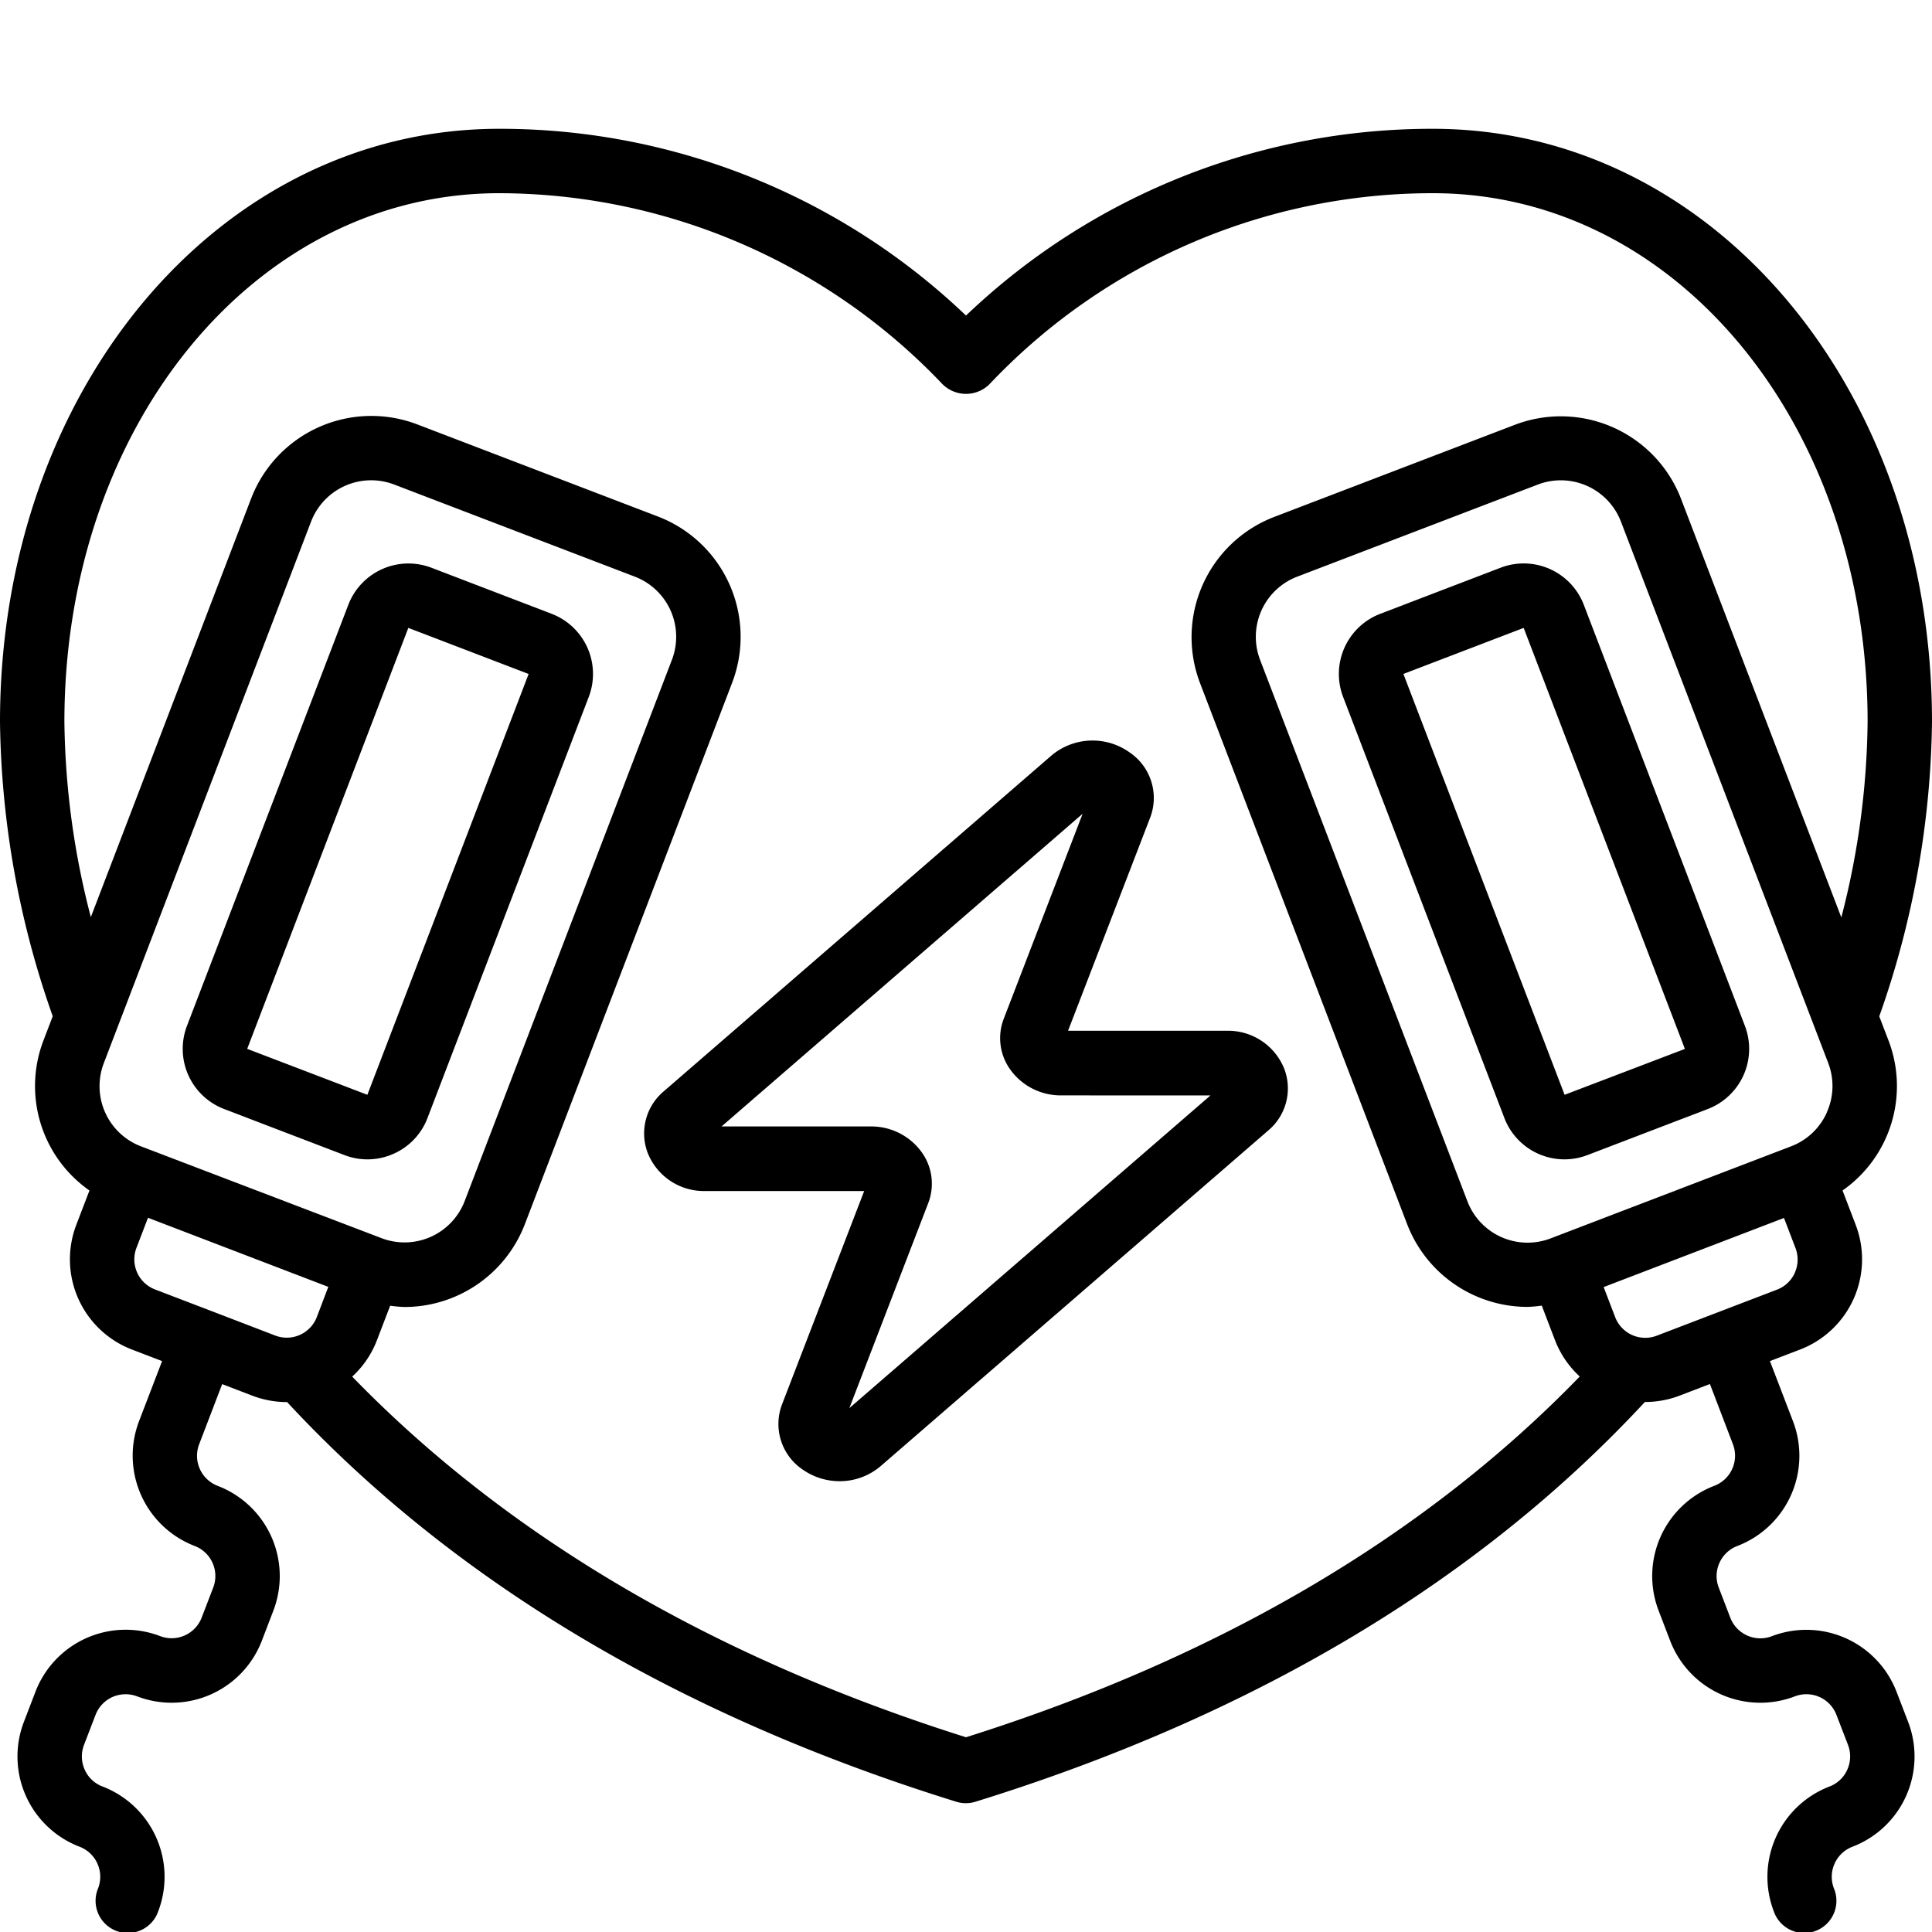 <?xml version="1.0" encoding="UTF-8" standalone="no"?><!-- icon666.com - MILLIONS OF FREE VECTOR ICONS --><svg width="1024" height="1024" xmlns="http://www.w3.org/2000/svg" id="Icons" viewBox="0 0 60 60"><path d="M44.5,4A20.951,20.951,0,0,0,30,9.8,20.951,20.951,0,0,0,15.5,4C6.809,4,0,12.091,0,22.42a28.322,28.322,0,0,0,1.638,9.14l-.282.736a3.958,3.958,0,0,0,1.422,4.676L2.37,38.037A3,3,0,0,0,4.1,41.912l.934.358-.717,1.868a3.006,3.006,0,0,0,1.73,3.874A1,1,0,0,1,6.623,49.3l-.359.934a1,1,0,0,1-1.29.577A3,3,0,0,0,1.1,52.542l-.359.935A3,3,0,0,0,2.47,57.351a1,1,0,0,1,.577,1.292,1,1,0,1,0,1.867.714,3.006,3.006,0,0,0-1.728-3.875.982.982,0,0,1-.556-.525,1,1,0,0,1-.022-.765l.359-.934a1,1,0,0,1,.526-.556,1.011,1.011,0,0,1,.766-.02,3,3,0,0,0,3.873-1.729l.358-.934a3,3,0,0,0-1.729-3.874,1,1,0,0,1-.576-1.292L6.9,42.985l.934.358h0a3,3,0,0,0,1.069.2h.014C14.06,49.088,21.041,53.27,29.7,55.955a1,1,0,0,0,.592,0C38.959,53.27,45.94,49.088,51.083,43.54H51.1a3,3,0,0,0,1.069-.2h0l.934-.358.714,1.868a1,1,0,0,1-.575,1.292A3,3,0,0,0,51.51,50.02l.357.932a3,3,0,0,0,3.874,1.73,1.006,1.006,0,0,1,.766.02,1,1,0,0,1,.526.557l.359.932a1,1,0,0,1-.022.766.986.986,0,0,1-.557.526,3.005,3.005,0,0,0-1.727,3.874,1,1,0,1,0,1.867-.714,1,1,0,0,1,.576-1.291,3,3,0,0,0,1.73-3.876l-.359-.933a3,3,0,0,0-3.874-1.729,1,1,0,0,1-1.291-.578l-.358-.932a1,1,0,0,1,.577-1.292,3,3,0,0,0,1.729-3.874l-.716-1.868.934-.358a3,3,0,0,0,1.729-3.874l-.408-1.066A3.958,3.958,0,0,0,58.644,32.3l-.282-.736A28.322,28.322,0,0,0,60,22.42C60,12.091,53.191,4,44.5,4ZM9.84,40.9a1,1,0,0,1-1.291.577L6.682,40.76h0l-1.868-.715a1,1,0,0,1-.576-1.292l.358-.934,5.6,2.146Zm-5.464-5.3a2,2,0,0,1-1.152-2.583L9.66,16.2a2,2,0,0,1,2.583-1.152l7.472,2.86a2,2,0,0,1,1.152,2.583L14.431,37.3a2,2,0,0,1-2.583,1.152Zm51.366,3.925a1,1,0,0,1-.555.526l-1.868.715h0l-1.867.715a1,1,0,0,1-1.292-.578l-.357-.932,5.6-2.146.358.935A1,1,0,0,1,55.742,39.519Zm.993-4.978a1.987,1.987,0,0,1-1.111,1.053l-7.472,2.861A2,2,0,0,1,45.569,37.3L39.133,20.492a2,2,0,0,1,1.152-2.583l7.472-2.86A2,2,0,0,1,50.34,16.2l6.436,16.81A1.99,1.99,0,0,1,56.735,34.541Zm.45-6.053-4.978-13a4,4,0,0,0-5.165-2.3l-7.472,2.86a4,4,0,0,0-2.3,5.165L43.7,38.018a4.008,4.008,0,0,0,3.739,2.569,4.147,4.147,0,0,0,.442-.04l.408,1.066a3,3,0,0,0,.771,1.136C44.274,47.69,37.884,51.465,30,53.952c-7.884-2.487-14.274-6.262-19.062-11.2a2.98,2.98,0,0,0,.77-1.135l.409-1.067a4.147,4.147,0,0,0,.442.04A4.008,4.008,0,0,0,16.3,38.018l6.436-16.811a4,4,0,0,0-2.3-5.165l-7.472-2.86a4,4,0,0,0-5.165,2.3l-4.978,13A25,25,0,0,1,2,22.42C2,13.213,7.93,6,15.5,6a19.042,19.042,0,0,1,13.732,5.891,1.035,1.035,0,0,0,1.536,0A18.928,18.928,0,0,1,44.5,6C52.07,6,58,13.213,58,22.42A25,25,0,0,1,57.185,28.488Z"/><path d="M13.277,34.719l5.007-13.074a2,2,0,0,0-1.153-2.583L13.4,17.632a2,2,0,0,0-2.583,1.152L5.807,31.858a2,2,0,0,0,1.152,2.583l3.735,1.43a1.986,1.986,0,0,0,1.53-.04A1.985,1.985,0,0,0,13.277,34.719Zm-5.6-2.146L12.681,19.5l3.736,1.431L11.409,34Zm3.379,2.365L11.41,34h0Z"/><path d="M49.187,18.784A2,2,0,0,0,46.6,17.632l-3.734,1.43a2,2,0,0,0-1.154,2.583l5.007,13.074a2,2,0,0,0,1.866,1.286,2.006,2.006,0,0,0,.717-.134l3.736-1.43a2,2,0,0,0,1.151-2.583ZM48.59,34,43.584,20.93,47.319,19.5l5.007,13.075Z"/><path d="M35.719,25.393a1.707,1.707,0,0,0-.642-2.029,1.98,1.98,0,0,0-2.44.114L20.611,33.894a1.706,1.706,0,0,0-.5,1.9,1.877,1.877,0,0,0,1.8,1.194h4.927l-2.55,6.623a1.707,1.707,0,0,0,.642,2.029A2,2,0,0,0,26.075,46a1.957,1.957,0,0,0,1.288-.48L39.389,35.106a1.706,1.706,0,0,0,.5-1.9,1.877,1.877,0,0,0-1.8-1.194H33.169ZM26.069,44h0Zm11.523-9.98L26.377,43.731l2.447-6.359a1.673,1.673,0,0,0-.187-1.571,1.928,1.928,0,0,0-1.6-.818H22.408l11.214-9.711-2.446,6.357a1.673,1.673,0,0,0,.187,1.571,1.928,1.928,0,0,0,1.6.818Z"/></svg>